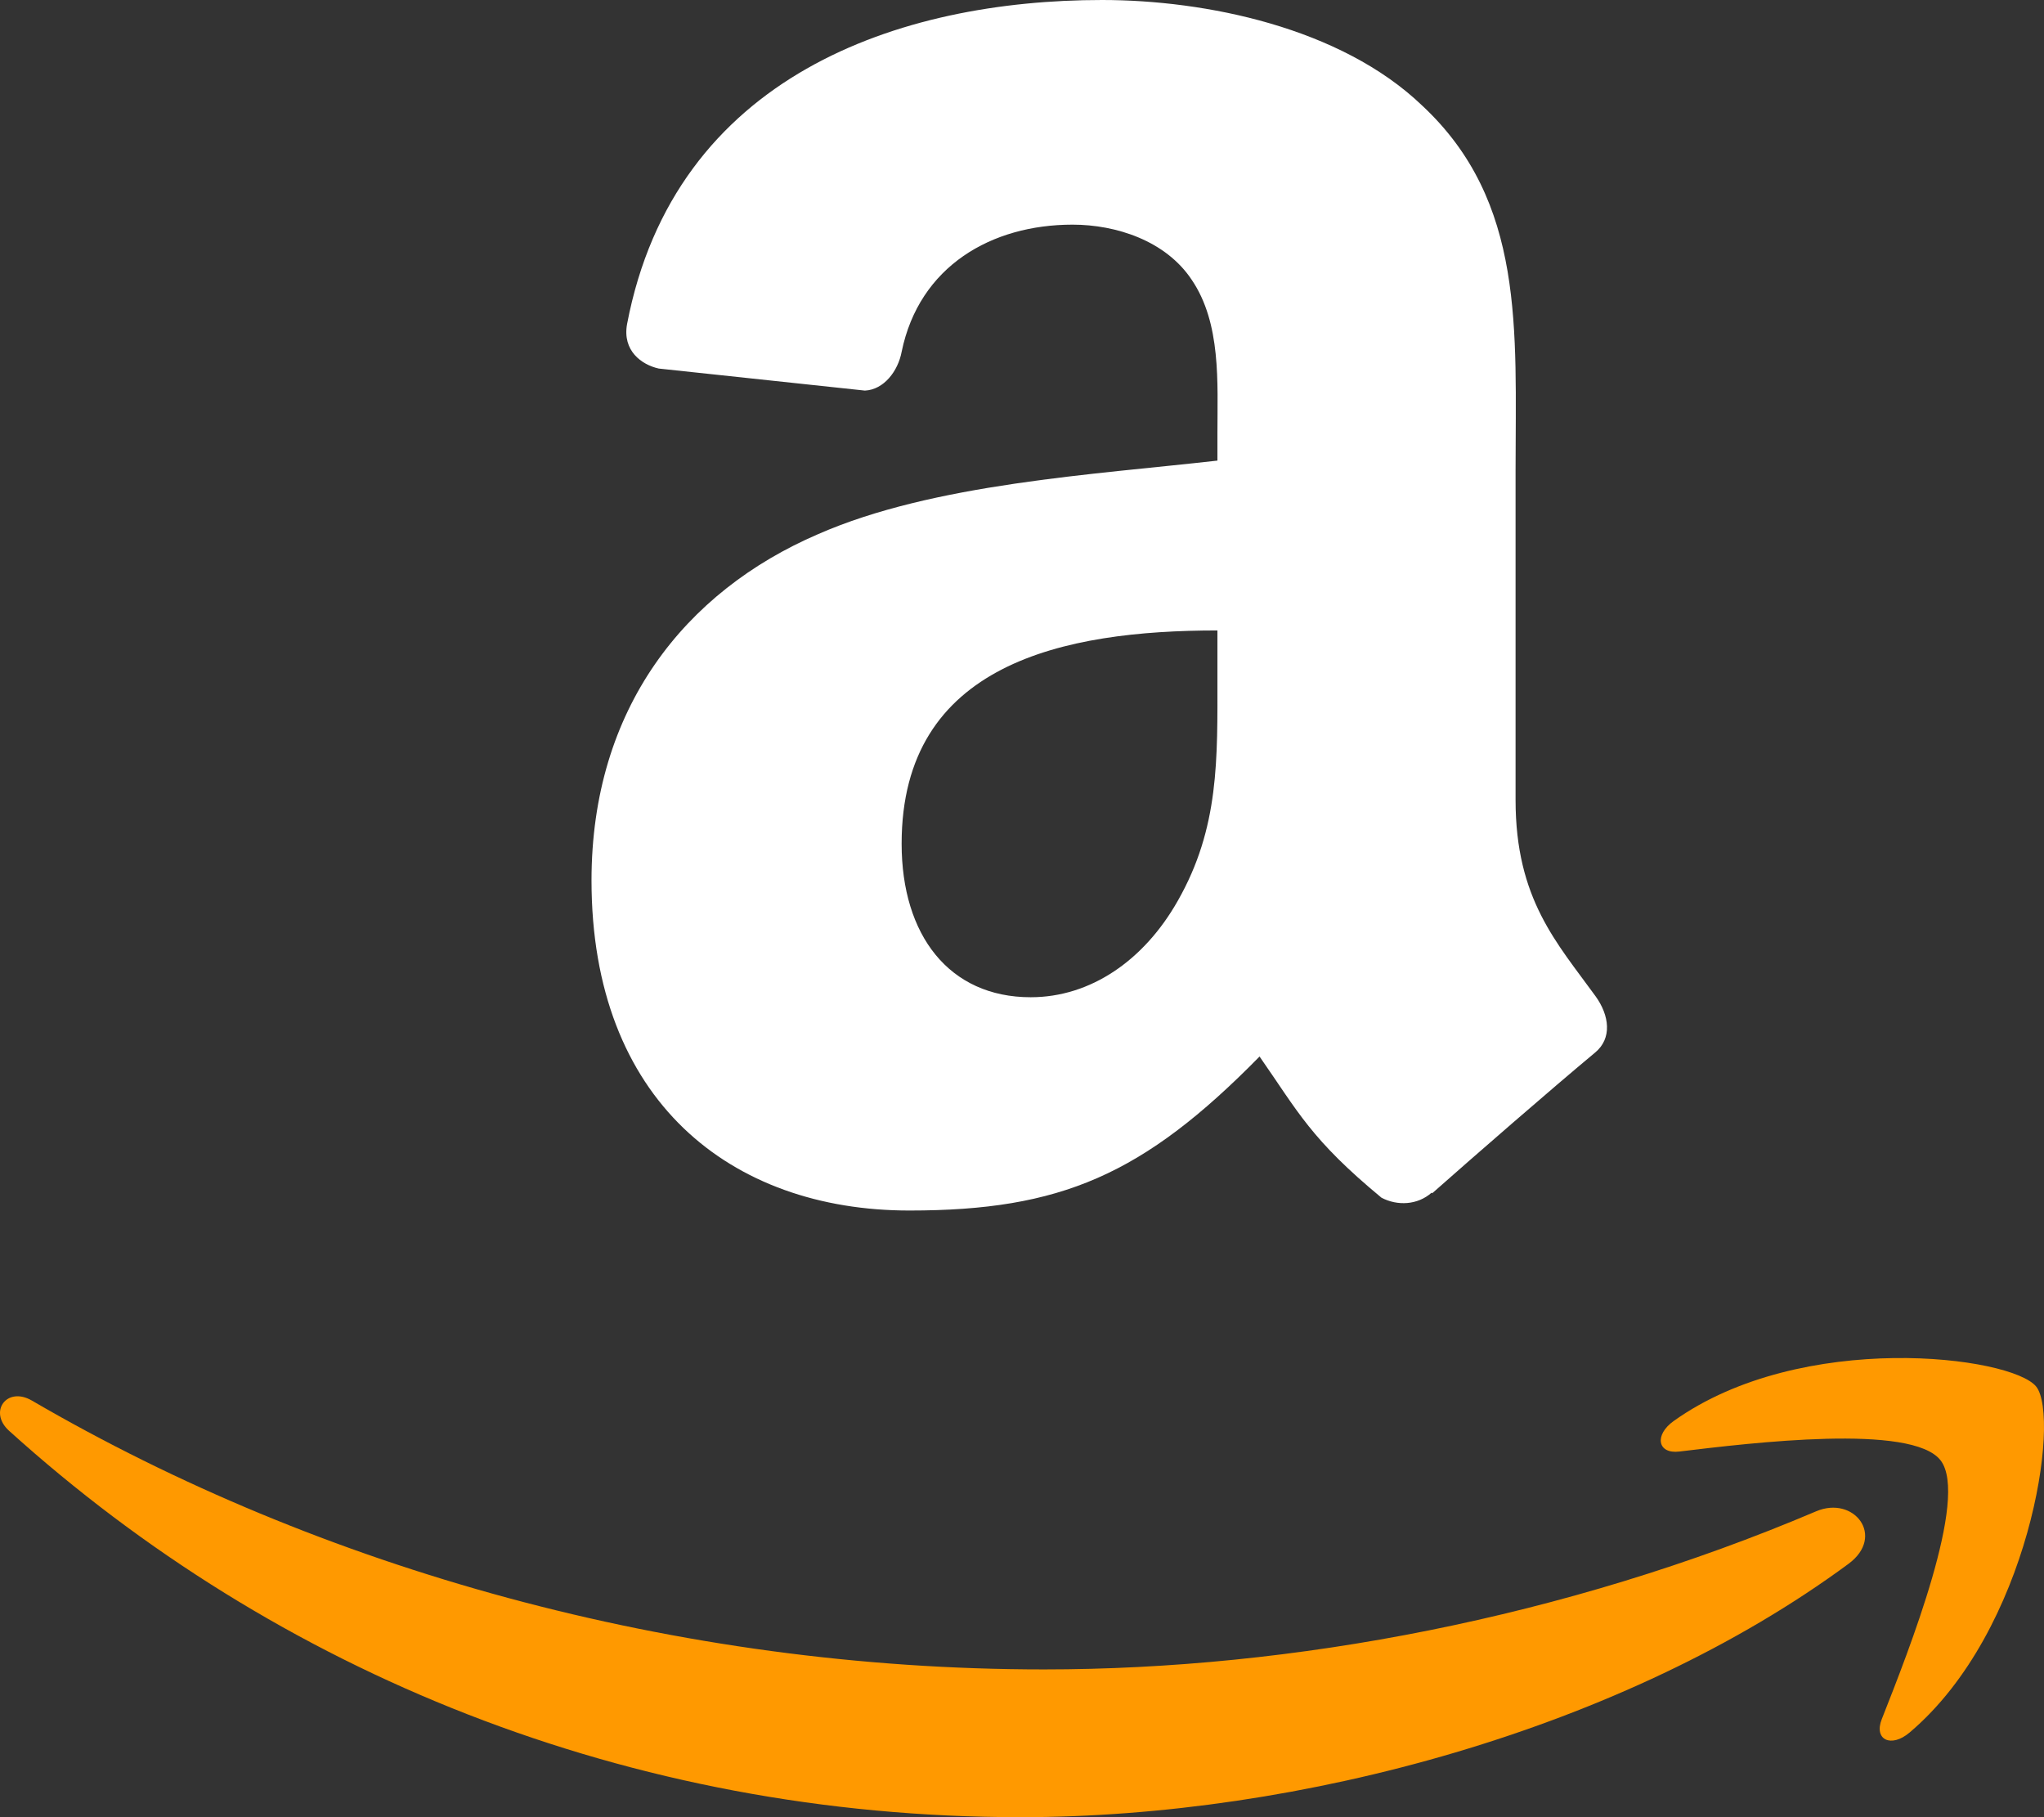 <svg width="36" height="32" viewBox="0 0 36 32" fill="none" xmlns="http://www.w3.org/2000/svg">
<rect x="0" y="0" width="36" height="32" fill="#333333" stroke="none"/>
<g id="Logo">
<g id="Amazon mini">
<g id="Group 41">
<path id="path8" d="M32.559 27.537C28.615 30.447 22.898 32 17.975 32C11.073 32 4.86 29.445 0.159 25.195C-0.21 24.86 0.121 24.405 0.564 24.665C5.637 27.62 11.909 29.398 18.389 29.398C22.759 29.398 27.566 28.492 31.986 26.614C32.654 26.33 33.212 27.052 32.559 27.537Z" fill="#FF9900"/>
<path id="path10" d="M34.179 25.717C33.677 25.064 30.848 25.408 29.578 25.561C29.191 25.609 29.132 25.268 29.48 25.022C31.734 23.415 35.432 23.879 35.863 24.418C36.294 24.959 35.751 28.716 33.633 30.509C33.308 30.785 32.998 30.638 33.143 30.273C33.618 29.07 34.684 26.372 34.179 25.717Z" fill="#FF9900"/>
</g>
<path id="path30" d="M21.442 11.91V11.102C18.737 11.102 15.88 11.679 15.88 14.858C15.88 16.469 16.717 17.561 18.153 17.561C19.206 17.561 20.147 16.915 20.742 15.866C21.479 14.575 21.442 13.363 21.442 11.91ZM25.215 21.002C24.967 21.223 24.609 21.238 24.331 21.091C23.089 20.063 22.868 19.586 22.184 18.605C20.132 20.693 18.679 21.317 16.017 21.317C12.87 21.317 10.418 19.381 10.418 15.504C10.418 12.476 12.065 10.415 14.407 9.407C16.438 8.515 19.274 8.358 21.442 8.111V7.629C21.442 6.742 21.51 5.693 20.989 4.927C20.532 4.239 19.658 3.956 18.89 3.956C17.464 3.956 16.19 4.685 15.88 6.196C15.817 6.532 15.569 6.863 15.233 6.878L11.602 6.49C11.297 6.422 10.96 6.175 11.044 5.708C11.881 1.322 15.854 0 19.411 0C21.231 0 23.61 0.483 25.046 1.857C26.867 3.552 26.693 5.813 26.693 8.274V14.087C26.693 15.834 27.419 16.6 28.103 17.545C28.345 17.881 28.398 18.285 28.093 18.536C27.33 19.171 25.972 20.352 25.225 21.013L25.215 21.002Z" fill="white"/>
</g>
</g>
</svg>
